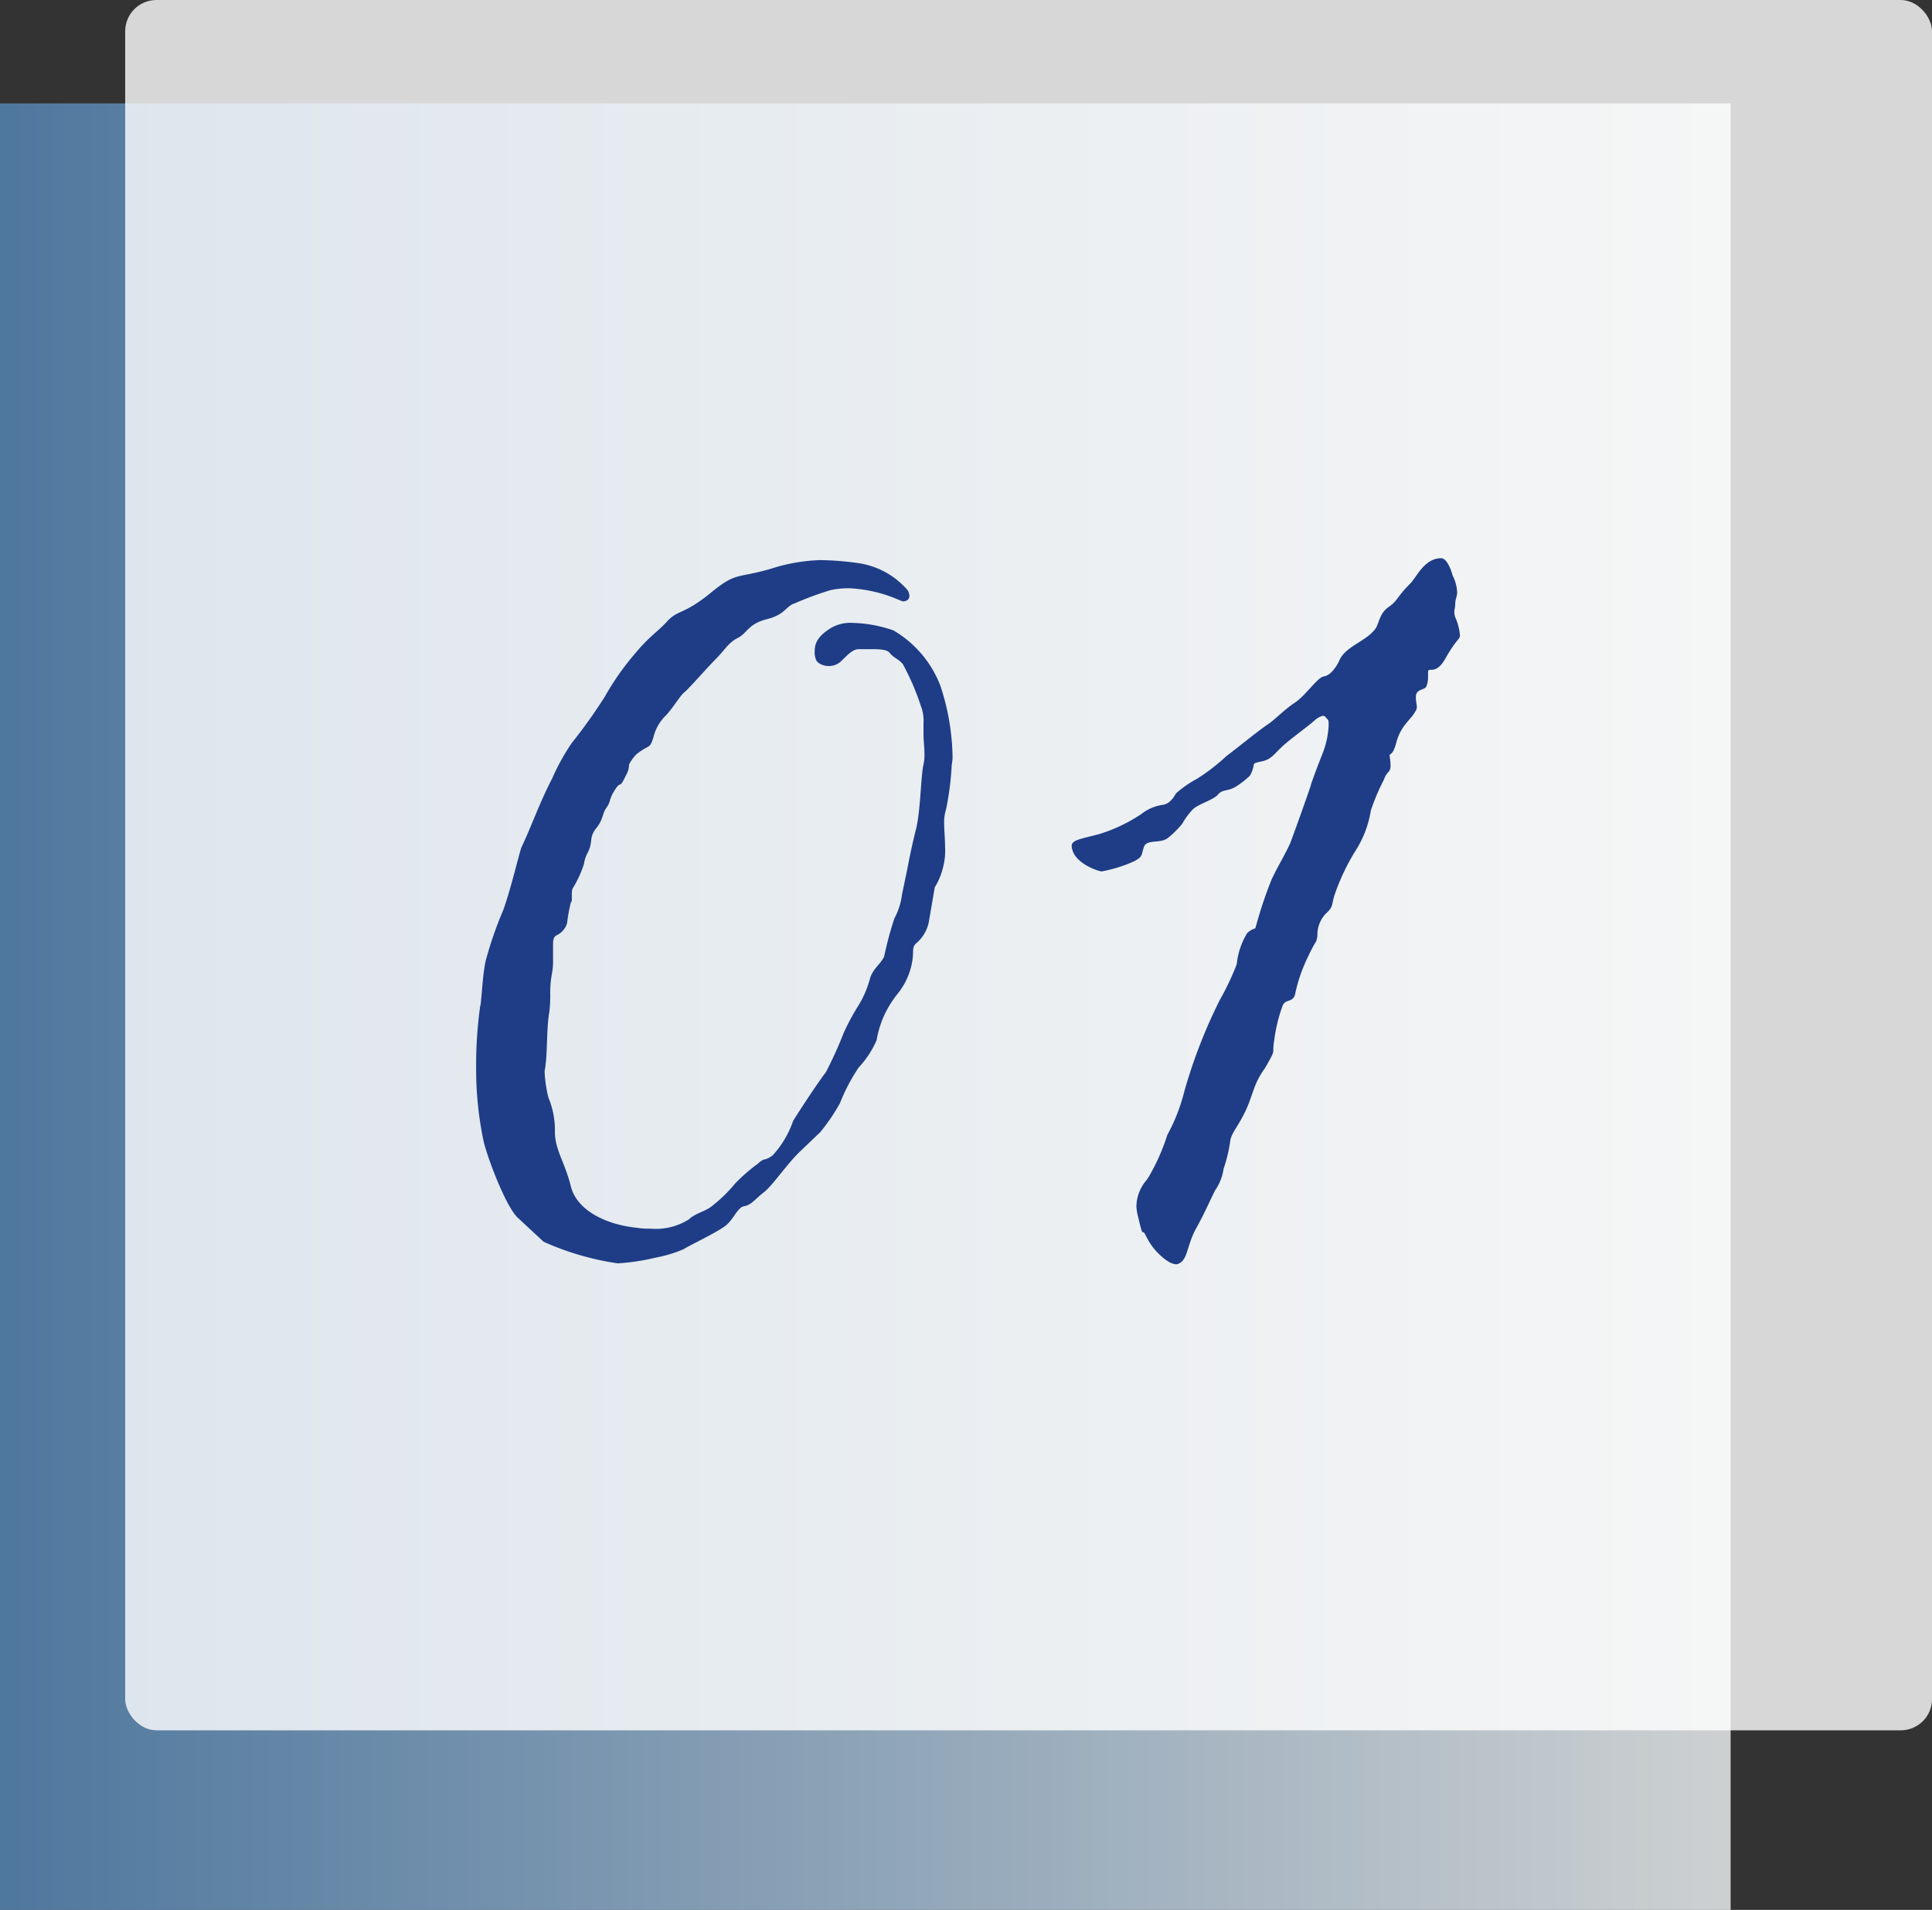 <svg xmlns="http://www.w3.org/2000/svg" xmlns:xlink="http://www.w3.org/1999/xlink" width="123.602" height="122.21" viewBox="0 0 123.602 122.21">
  <rect x="0" y="0" width="123.602" height="122.21" fill="#333333" stroke="none"/>
  <defs>
    <linearGradient id="linear-gradient" x1="0.5" x2="0.5" y2="1" gradientUnits="objectBoundingBox">
      <stop offset="0" stop-color="#f4f8f9"/>
      <stop offset="1" stop-color="#5588b8"/>
    </linearGradient>
  </defs>
  <g id="ナンバー01" transform="translate(-28.069 -34.871)">
    <rect id="長方形_9" data-name="長方形 9" width="115.595" height="110.719" transform="translate(138.788 41.486) rotate(90)" opacity="0.802" fill="url(#linear-gradient)"/>
    <rect id="長方形_10" data-name="長方形 10" width="115.594" height="110.72" rx="2" transform="translate(36.078 34.871)" fill="#fff" opacity="0.802"/>
    <path id="パス_81" data-name="パス 81" d="M25.02-43.98a18.833,18.833,0,0,0-2.34-.18,11.339,11.339,0,0,0-3.12.54c-2.22.66-2.22.18-3.9,1.56s-2.1,1.08-2.76,1.8-1.14.96-2.04,2.04A17.177,17.177,0,0,0,8.88-35.4a34.565,34.565,0,0,1-2.1,2.94,13.9,13.9,0,0,0-1.26,2.28c-.84,1.62-1.32,3.06-1.98,4.44-.36,1.26-.66,2.58-1.14,3.96a24.364,24.364,0,0,0-1.14,3.3c-.18.96-.18,1.44-.3,2.64,0,.12-.06.24-.06.36A26.93,26.93,0,0,0,.66-11.7a22.289,22.289,0,0,0,.48,4.74C1.38-5.94,2.52-2.88,3.3-2.1L4.98-.54A17.812,17.812,0,0,0,9.72.84a14.264,14.264,0,0,0,2.4-.36,8.93,8.93,0,0,0,1.8-.54c.36-.24,2.28-1.14,2.76-1.56s.72-1.14,1.14-1.2.72-.48,1.26-.9S20.46-5.4,21.3-6.24l1.38-1.32a12.346,12.346,0,0,0,1.26-1.86,11.67,11.67,0,0,1,1.2-2.28,6.1,6.1,0,0,0,1.14-1.74,6.53,6.53,0,0,1,.42-1.44,6.627,6.627,0,0,1,.9-1.5,4.493,4.493,0,0,0,.96-2.1c.12-.72-.06-.9.3-1.2a2.39,2.39,0,0,0,.78-1.44l.36-2.1a4.353,4.353,0,0,0,.54-1.32,4.089,4.089,0,0,0,.12-1.26c0-.54-.06-1.08-.06-1.56a2.781,2.781,0,0,1,.12-.84,18.142,18.142,0,0,0,.36-2.76c0-.12.06-.36.06-.6a15.165,15.165,0,0,0-.78-4.56,7.015,7.015,0,0,0-3-3.54,8.462,8.462,0,0,0-2.58-.48,2.478,2.478,0,0,0-1.38.3c-.9.54-1.08,1.02-1.08,1.5a1.17,1.17,0,0,0,.06.48c.06.3.48.48.84.48a1.141,1.141,0,0,0,.78-.3c.48-.48.78-.78,1.14-.78h.78c.48,0,1.02,0,1.2.24.3.36.54.36.84.72a15.8,15.8,0,0,1,1.14,2.64,2.659,2.659,0,0,1,.18,1.14v.66c0,.48.06.84.06,1.26a2.921,2.921,0,0,1-.06.72c-.18.78-.18,2.94-.48,4.14s-.42,1.86-.54,2.46-.36,1.74-.36,1.74a4.261,4.261,0,0,1-.48,1.5,22.3,22.3,0,0,0-.66,2.46c-.24.48-.72.78-.9,1.38a6.422,6.422,0,0,1-.78,1.8,14.547,14.547,0,0,0-.9,1.68,26.98,26.98,0,0,1-1.14,2.52c-.42.54-1.5,2.16-2.1,3.12a6.241,6.241,0,0,1-1.32,2.22c-.6.42-.42.06-.96.54a11.238,11.238,0,0,0-1.44,1.26,9.315,9.315,0,0,1-1.56,1.5c-.42.3-1.02.42-1.38.78a3.961,3.961,0,0,1-2.46.6,4.85,4.85,0,0,1-.9-.06c-1.8-.18-3.78-1.02-4.2-2.64C6.36-5.58,5.7-6.42,5.7-7.56a5.5,5.5,0,0,0-.42-2.22,8.523,8.523,0,0,1-.24-1.62c0-.18.06-.3.06-.48.12-.78.06-2.34.24-3.36a8.06,8.06,0,0,0,.06-1.14,6.663,6.663,0,0,1,.12-1.38,4.251,4.251,0,0,0,.06-.84v-.84c0-.36,0-.6.24-.72a1.226,1.226,0,0,0,.66-.78,10.175,10.175,0,0,1,.24-1.32.22.22,0,0,0,.06-.18c0-.48,0-.6.06-.72a7.075,7.075,0,0,0,.72-1.56,2.024,2.024,0,0,1,.24-.72c.36-.72.06-.96.54-1.56s.36-.9.66-1.32.12-.48.54-1.14.24.06.72-.96a1.3,1.3,0,0,0,.18-.66,2.872,2.872,0,0,1,.48-.66c.84-.66.84-.3,1.08-1.08a2.88,2.88,0,0,1,.84-1.44c.48-.54.9-1.26,1.14-1.44s1.5-1.62,2.04-2.16.78-1.02,1.38-1.32.66-.9,1.86-1.2,1.2-.84,1.8-1.02a20.128,20.128,0,0,1,2.28-.84,5.522,5.522,0,0,1,1.14-.12,8.932,8.932,0,0,1,3.3.78c.06,0,.12.06.18.06.24,0,.42-.12.42-.36a.853.853,0,0,0-.12-.36A5.139,5.139,0,0,0,25.02-43.98Zm35.4,1.32c-.9.9-.78,1.08-1.38,1.5s-.6,1.02-.84,1.38c-.6.84-1.98,1.14-2.34,2.1-.18.36-.54.9-.96.96s-1.14,1.2-1.86,1.68-1.26,1.08-1.8,1.44-1.86,1.44-2.58,1.98a12.969,12.969,0,0,1-1.86,1.44,7.145,7.145,0,0,0-1.38.96s-.3.66-.84.72a2.9,2.9,0,0,0-1.38.6,10.293,10.293,0,0,1-2.64,1.26c-1.08.3-1.74.36-1.8.72,0,1.14,1.74,1.68,1.92,1.68a8.9,8.9,0,0,0,2.1-.66c.54-.3.42-.36.6-.9s1.08-.18,1.56-.6a5.984,5.984,0,0,0,.9-.9,4.608,4.608,0,0,1,.66-.9c.36-.36,1.32-.6,1.62-.96s.66-.18,1.2-.54a5.987,5.987,0,0,0,.84-.66,1.905,1.905,0,0,0,.24-.66c0-.24.42-.18.84-.36s.66-.6,1.32-1.14,1.26-.96,1.74-1.38a1.235,1.235,0,0,1,.54-.3c.12,0,.18.12.3.24.06.06.06.18.06.36a5.6,5.6,0,0,1-.36,1.74c-.36.9-.78,2.04-.78,2.1S53.1-27,52.74-26.04c-.42.9-.78,1.44-1.2,2.34a27.151,27.151,0,0,0-.9,2.64c-.12.42-.12.48-.18.48a1.137,1.137,0,0,0-.48.3,4.735,4.735,0,0,0-.66,1.98,17.183,17.183,0,0,1-1.08,2.28,33.158,33.158,0,0,0-2.28,5.88,11.656,11.656,0,0,1-1.08,2.76,13.3,13.3,0,0,1-1.2,2.7l-.12.18a2.644,2.644,0,0,0-.66,1.68,3.012,3.012,0,0,0,.12.72c.18.78.24.96.3.96.12-.12.24.6.96,1.32.6.6.96.72,1.2.72.72-.18.6-1.08,1.2-2.22.6-1.08.84-1.68,1.26-2.52a3.146,3.146,0,0,0,.54-1.38,9.176,9.176,0,0,0,.42-1.74c.06-.6.66-1.08,1.2-2.46l.3-.84a5.016,5.016,0,0,1,.72-1.38c.48-.84.54-.96.54-1.14a3.564,3.564,0,0,1,.06-.66,9.941,9.941,0,0,1,.54-2.22c.18-.42.6-.18.78-.66a10.167,10.167,0,0,1,.84-2.46,9.353,9.353,0,0,1,.54-1.02c0-.06.06-.24.06-.3a1.979,1.979,0,0,1,.54-1.44c.48-.42.36-.54.54-1.14a13.87,13.87,0,0,1,1.32-2.82,6.766,6.766,0,0,0,1.02-2.64,13.905,13.905,0,0,1,.84-1.98c.18-.54.42-.42.42-.9a3.508,3.508,0,0,0-.06-.6c0-.24.18.06.42-.84.3-1.14.96-1.5,1.2-1.98a.507.507,0,0,0,.12-.36c0-.12-.06-.3-.06-.6,0-.54.54-.42.66-.66a1.433,1.433,0,0,0,.12-.54v-.36c0-.18.06-.18.18-.18.18,0,.54,0,.96-.78.72-1.26.9-1.14.9-1.44a3.566,3.566,0,0,0-.3-1.14,1.056,1.056,0,0,1-.06-.36c0-.18.06-.24.06-.54,0-.24.12-.42.12-.72a2.651,2.651,0,0,0-.3-1.08c0-.06-.3-1.08-.72-1.08C61.32-44.28,60.84-43.08,60.42-42.66Z" transform="translate(57.871 114.871)" fill="#1e3d86" opacity="0.998"/>
  </g>
</svg>
